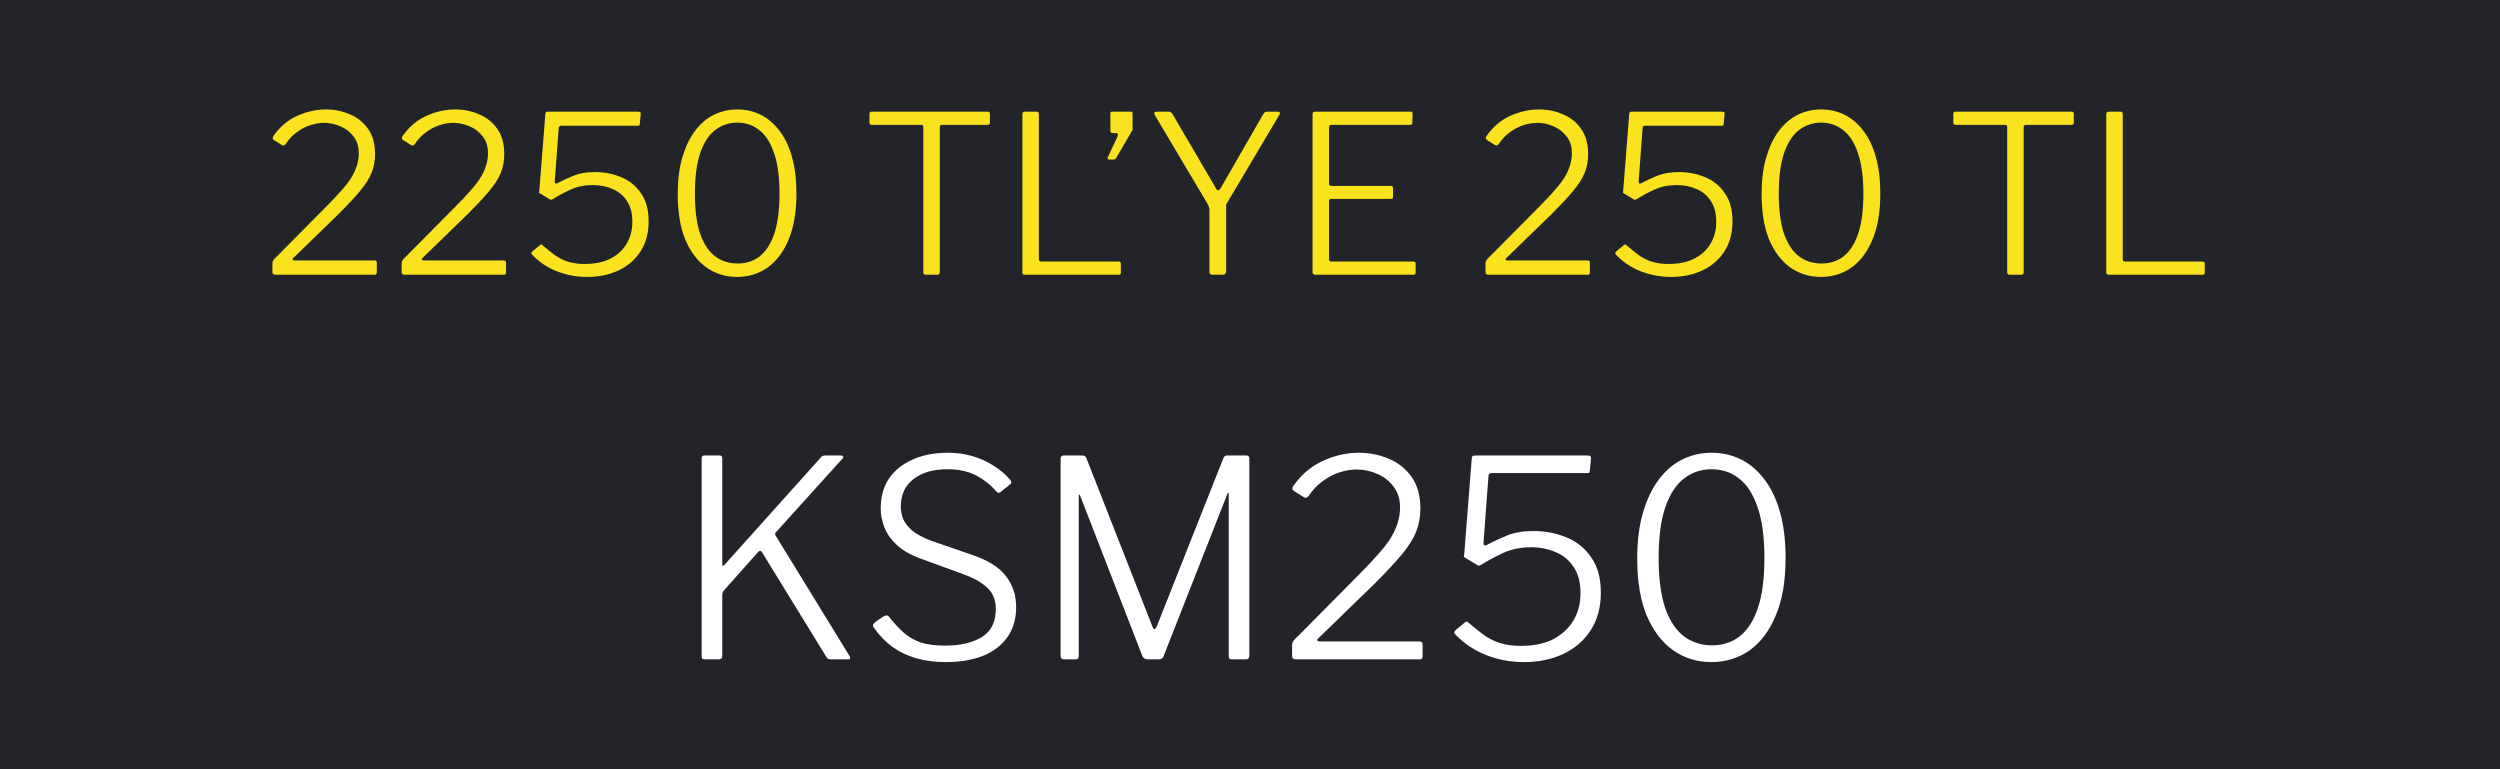 <svg width="91" height="28" viewBox="0 0 91 28" fill="none" xmlns="http://www.w3.org/2000/svg">
<rect width="91" height="28" fill="#22242A"/>
<path d="M11.86 7.536C12.073 7.323 12.255 7.131 12.404 6.96C12.559 6.789 12.684 6.629 12.78 6.48C12.876 6.325 12.945 6.176 12.988 6.032C13.036 5.883 13.06 5.731 13.06 5.576C13.06 5.331 12.996 5.128 12.868 4.968C12.745 4.803 12.588 4.68 12.396 4.6C12.204 4.515 12.004 4.472 11.796 4.472C11.641 4.472 11.479 4.499 11.308 4.552C11.137 4.605 10.972 4.691 10.812 4.808C10.652 4.92 10.511 5.069 10.388 5.256C10.372 5.272 10.351 5.285 10.324 5.296C10.297 5.301 10.268 5.291 10.236 5.264L9.98 5.104C9.943 5.077 9.924 5.053 9.924 5.032C9.924 5.005 9.935 4.976 9.956 4.944C10.191 4.613 10.479 4.371 10.82 4.216C11.167 4.061 11.513 3.984 11.86 3.984C12.175 3.984 12.465 4.043 12.732 4.16C13.004 4.272 13.225 4.448 13.396 4.688C13.567 4.928 13.652 5.237 13.652 5.616C13.652 5.856 13.609 6.083 13.524 6.296C13.439 6.504 13.297 6.725 13.1 6.96C12.903 7.195 12.647 7.469 12.332 7.784L10.684 9.384C10.652 9.411 10.641 9.435 10.652 9.456C10.663 9.472 10.689 9.48 10.732 9.48H13.628C13.687 9.48 13.716 9.507 13.716 9.56V9.92C13.716 9.947 13.708 9.968 13.692 9.984C13.681 9.995 13.66 10 13.628 10H10.036C9.993 10 9.961 9.992 9.94 9.976C9.924 9.96 9.916 9.931 9.916 9.888V9.624C9.916 9.587 9.919 9.555 9.924 9.528C9.935 9.496 9.953 9.464 9.98 9.432C10.007 9.4 10.044 9.363 10.092 9.32L11.86 7.536ZM16.563 7.536C16.776 7.323 16.958 7.131 17.107 6.96C17.262 6.789 17.387 6.629 17.483 6.48C17.579 6.325 17.648 6.176 17.691 6.032C17.739 5.883 17.763 5.731 17.763 5.576C17.763 5.331 17.699 5.128 17.571 4.968C17.448 4.803 17.291 4.68 17.099 4.6C16.907 4.515 16.707 4.472 16.499 4.472C16.345 4.472 16.182 4.499 16.011 4.552C15.841 4.605 15.675 4.691 15.515 4.808C15.355 4.92 15.214 5.069 15.091 5.256C15.075 5.272 15.054 5.285 15.027 5.296C15.001 5.301 14.971 5.291 14.939 5.264L14.683 5.104C14.646 5.077 14.627 5.053 14.627 5.032C14.627 5.005 14.638 4.976 14.659 4.944C14.894 4.613 15.182 4.371 15.523 4.216C15.87 4.061 16.216 3.984 16.563 3.984C16.878 3.984 17.169 4.043 17.435 4.16C17.707 4.272 17.928 4.448 18.099 4.688C18.27 4.928 18.355 5.237 18.355 5.616C18.355 5.856 18.312 6.083 18.227 6.296C18.142 6.504 18 6.725 17.803 6.96C17.606 7.195 17.35 7.469 17.035 7.784L15.387 9.384C15.355 9.411 15.345 9.435 15.355 9.456C15.366 9.472 15.393 9.48 15.435 9.48H18.331C18.39 9.48 18.419 9.507 18.419 9.56V9.92C18.419 9.947 18.411 9.968 18.395 9.984C18.384 9.995 18.363 10 18.331 10H14.739C14.697 10 14.665 9.992 14.643 9.976C14.627 9.96 14.619 9.931 14.619 9.888V9.624C14.619 9.587 14.622 9.555 14.627 9.528C14.638 9.496 14.656 9.464 14.683 9.432C14.71 9.4 14.747 9.363 14.795 9.32L16.563 7.536ZM23.218 4.064C23.266 4.064 23.296 4.072 23.306 4.088C23.322 4.099 23.328 4.123 23.322 4.16L23.29 4.504C23.285 4.536 23.28 4.557 23.274 4.568C23.274 4.573 23.25 4.576 23.202 4.576H20.426C20.373 4.576 20.344 4.603 20.338 4.656L20.194 6.584C20.189 6.621 20.194 6.651 20.21 6.672C20.232 6.688 20.256 6.688 20.282 6.672C20.474 6.571 20.674 6.477 20.882 6.392C21.096 6.307 21.352 6.264 21.65 6.264C21.992 6.264 22.312 6.325 22.61 6.448C22.909 6.571 23.149 6.765 23.33 7.032C23.517 7.293 23.61 7.635 23.61 8.056C23.61 8.483 23.512 8.848 23.314 9.152C23.122 9.451 22.858 9.68 22.522 9.84C22.186 10 21.802 10.08 21.37 10.08C20.992 10.08 20.629 10.013 20.282 9.88C19.936 9.747 19.634 9.547 19.378 9.28C19.352 9.253 19.338 9.232 19.338 9.216C19.344 9.195 19.36 9.171 19.386 9.144L19.658 8.92C19.69 8.888 19.725 8.893 19.762 8.936C19.917 9.069 20.066 9.189 20.21 9.296C20.354 9.397 20.512 9.475 20.682 9.528C20.853 9.581 21.053 9.608 21.282 9.608C21.65 9.608 21.962 9.544 22.218 9.416C22.474 9.283 22.672 9.101 22.81 8.872C22.949 8.637 23.018 8.371 23.018 8.072C23.018 7.763 22.952 7.509 22.818 7.312C22.69 7.115 22.517 6.971 22.298 6.88C22.08 6.784 21.842 6.736 21.586 6.736C21.277 6.736 21.002 6.792 20.762 6.904C20.522 7.016 20.309 7.131 20.122 7.248C20.08 7.269 20.053 7.277 20.042 7.272C20.037 7.267 20.018 7.256 19.986 7.24L19.682 7.056C19.64 7.029 19.618 7.013 19.618 7.008C19.624 6.997 19.629 6.963 19.634 6.904L19.85 4.16C19.856 4.117 19.864 4.091 19.874 4.08C19.89 4.069 19.933 4.064 20.002 4.064H23.218ZM26.838 3.984C27.142 3.984 27.424 4.048 27.686 4.176C27.947 4.304 28.176 4.499 28.374 4.76C28.571 5.016 28.723 5.336 28.83 5.72C28.936 6.099 28.99 6.541 28.99 7.048C28.99 7.72 28.894 8.28 28.702 8.728C28.515 9.176 28.259 9.515 27.934 9.744C27.608 9.968 27.24 10.08 26.83 10.08C26.419 10.08 26.051 9.968 25.726 9.744C25.4 9.515 25.142 9.179 24.95 8.736C24.763 8.288 24.67 7.731 24.67 7.064C24.67 6.552 24.726 6.107 24.838 5.728C24.95 5.344 25.104 5.021 25.302 4.76C25.499 4.499 25.728 4.304 25.99 4.176C26.251 4.048 26.534 3.984 26.838 3.984ZM26.846 9.592C27.155 9.592 27.422 9.507 27.646 9.336C27.875 9.16 28.054 8.885 28.182 8.512C28.31 8.133 28.374 7.645 28.374 7.048C28.374 6.44 28.307 5.947 28.174 5.568C28.046 5.189 27.867 4.912 27.638 4.736C27.408 4.555 27.142 4.464 26.838 4.464C26.534 4.464 26.264 4.555 26.03 4.736C25.8 4.912 25.619 5.192 25.486 5.576C25.358 5.955 25.294 6.445 25.294 7.048C25.294 7.645 25.358 8.133 25.486 8.512C25.619 8.885 25.803 9.16 26.038 9.336C26.272 9.507 26.542 9.592 26.846 9.592ZM31.649 4.144C31.649 4.117 31.654 4.099 31.665 4.088C31.675 4.072 31.697 4.064 31.729 4.064H35.953C35.985 4.064 36.006 4.072 36.017 4.088C36.028 4.099 36.033 4.117 36.033 4.144V4.472C36.033 4.52 36.006 4.544 35.953 4.544H34.297C34.238 4.544 34.209 4.568 34.209 4.616V9.904C34.209 9.968 34.182 10 34.129 10H33.697C33.638 10 33.609 9.968 33.609 9.904V4.616C33.609 4.568 33.582 4.544 33.529 4.544H31.729C31.675 4.544 31.649 4.52 31.649 4.472V4.144ZM37.215 4.16C37.215 4.096 37.244 4.064 37.303 4.064H37.735C37.788 4.064 37.815 4.096 37.815 4.16V9.44C37.815 9.493 37.842 9.52 37.895 9.52H40.719C40.772 9.52 40.799 9.544 40.799 9.592V9.928C40.799 9.949 40.794 9.968 40.783 9.984C40.772 9.995 40.751 10 40.719 10H37.311C37.273 10 37.247 9.992 37.231 9.976C37.22 9.96 37.215 9.936 37.215 9.904V4.16ZM40.37 5.808C40.348 5.808 40.332 5.8 40.322 5.784C40.311 5.763 40.311 5.744 40.322 5.728L40.674 4.976C40.69 4.933 40.695 4.901 40.69 4.88C40.684 4.859 40.666 4.848 40.634 4.848L40.498 4.84C40.471 4.84 40.45 4.835 40.434 4.824C40.423 4.808 40.418 4.789 40.418 4.768V4.128C40.418 4.085 40.439 4.064 40.482 4.064H41.162C41.204 4.064 41.226 4.085 41.226 4.128V4.712C41.226 4.723 41.218 4.741 41.202 4.768L40.634 5.744C40.623 5.765 40.607 5.781 40.586 5.792C40.564 5.803 40.538 5.808 40.506 5.808H40.37ZM46.52 4.064C46.552 4.064 46.573 4.075 46.584 4.096C46.595 4.112 46.592 4.136 46.576 4.168L44.672 7.376C44.651 7.403 44.637 7.429 44.632 7.456C44.632 7.483 44.632 7.528 44.632 7.592V9.872C44.632 9.957 44.584 10 44.488 10H44.144C44.096 10 44.064 9.992 44.048 9.976C44.032 9.955 44.024 9.928 44.024 9.896V7.648C44.024 7.6 44.019 7.565 44.008 7.544C44.003 7.517 43.992 7.488 43.976 7.456L42.032 4.184C42.016 4.147 42.013 4.117 42.024 4.096C42.04 4.075 42.069 4.064 42.112 4.064H42.528C42.571 4.064 42.6 4.072 42.616 4.088C42.637 4.099 42.659 4.12 42.68 4.152L44.248 6.832C44.28 6.896 44.309 6.928 44.336 6.928C44.368 6.928 44.4 6.901 44.432 6.848L45.984 4.152C46.011 4.115 46.032 4.091 46.048 4.08C46.064 4.069 46.093 4.064 46.136 4.064H46.52ZM47.777 4.16C47.777 4.096 47.807 4.064 47.865 4.064H51.345C51.393 4.064 51.417 4.088 51.417 4.136L51.409 4.464C51.409 4.517 51.383 4.544 51.329 4.544H48.473C48.409 4.544 48.377 4.573 48.377 4.632V6.688C48.377 6.741 48.407 6.768 48.465 6.768H50.633C50.681 6.768 50.705 6.792 50.705 6.84V7.176C50.705 7.197 50.7 7.213 50.689 7.224C50.684 7.235 50.665 7.24 50.633 7.24H48.457C48.404 7.24 48.377 7.267 48.377 7.32V9.44C48.377 9.493 48.404 9.52 48.457 9.52H51.441C51.5 9.52 51.529 9.544 51.529 9.592V9.928C51.529 9.949 51.521 9.968 51.505 9.984C51.495 9.995 51.476 10 51.449 10H47.873C47.809 10 47.777 9.968 47.777 9.904V4.16ZM56.016 7.536C56.23 7.323 56.411 7.131 56.56 6.96C56.715 6.789 56.84 6.629 56.936 6.48C57.032 6.325 57.102 6.176 57.144 6.032C57.192 5.883 57.216 5.731 57.216 5.576C57.216 5.331 57.152 5.128 57.024 4.968C56.902 4.803 56.744 4.68 56.552 4.6C56.36 4.515 56.16 4.472 55.952 4.472C55.798 4.472 55.635 4.499 55.464 4.552C55.294 4.605 55.128 4.691 54.968 4.808C54.808 4.92 54.667 5.069 54.544 5.256C54.528 5.272 54.507 5.285 54.48 5.296C54.454 5.301 54.424 5.291 54.392 5.264L54.136 5.104C54.099 5.077 54.08 5.053 54.08 5.032C54.08 5.005 54.091 4.976 54.112 4.944C54.347 4.613 54.635 4.371 54.976 4.216C55.323 4.061 55.67 3.984 56.016 3.984C56.331 3.984 56.622 4.043 56.888 4.16C57.16 4.272 57.382 4.448 57.552 4.688C57.723 4.928 57.808 5.237 57.808 5.616C57.808 5.856 57.766 6.083 57.68 6.296C57.595 6.504 57.454 6.725 57.256 6.96C57.059 7.195 56.803 7.469 56.488 7.784L54.84 9.384C54.808 9.411 54.798 9.435 54.808 9.456C54.819 9.472 54.846 9.48 54.888 9.48H57.784C57.843 9.48 57.872 9.507 57.872 9.56V9.92C57.872 9.947 57.864 9.968 57.848 9.984C57.838 9.995 57.816 10 57.784 10H54.192C54.15 10 54.118 9.992 54.096 9.976C54.08 9.96 54.072 9.931 54.072 9.888V9.624C54.072 9.587 54.075 9.555 54.08 9.528C54.091 9.496 54.11 9.464 54.136 9.432C54.163 9.4 54.2 9.363 54.248 9.32L56.016 7.536ZM62.671 4.064C62.719 4.064 62.749 4.072 62.759 4.088C62.775 4.099 62.781 4.123 62.775 4.16L62.743 4.504C62.738 4.536 62.733 4.557 62.727 4.568C62.727 4.573 62.703 4.576 62.655 4.576H59.879C59.826 4.576 59.797 4.603 59.791 4.656L59.647 6.584C59.642 6.621 59.647 6.651 59.663 6.672C59.685 6.688 59.709 6.688 59.735 6.672C59.927 6.571 60.127 6.477 60.335 6.392C60.549 6.307 60.805 6.264 61.103 6.264C61.445 6.264 61.765 6.325 62.063 6.448C62.362 6.571 62.602 6.765 62.783 7.032C62.97 7.293 63.063 7.635 63.063 8.056C63.063 8.483 62.965 8.848 62.767 9.152C62.575 9.451 62.311 9.68 61.975 9.84C61.639 10 61.255 10.08 60.823 10.08C60.445 10.08 60.082 10.013 59.735 9.88C59.389 9.747 59.087 9.547 58.831 9.28C58.805 9.253 58.791 9.232 58.791 9.216C58.797 9.195 58.813 9.171 58.839 9.144L59.111 8.92C59.143 8.888 59.178 8.893 59.215 8.936C59.37 9.069 59.519 9.189 59.663 9.296C59.807 9.397 59.965 9.475 60.135 9.528C60.306 9.581 60.506 9.608 60.735 9.608C61.103 9.608 61.415 9.544 61.671 9.416C61.927 9.283 62.125 9.101 62.263 8.872C62.402 8.637 62.471 8.371 62.471 8.072C62.471 7.763 62.405 7.509 62.271 7.312C62.143 7.115 61.97 6.971 61.751 6.88C61.533 6.784 61.295 6.736 61.039 6.736C60.73 6.736 60.455 6.792 60.215 6.904C59.975 7.016 59.762 7.131 59.575 7.248C59.533 7.269 59.506 7.277 59.495 7.272C59.49 7.267 59.471 7.256 59.439 7.24L59.135 7.056C59.093 7.029 59.071 7.013 59.071 7.008C59.077 6.997 59.082 6.963 59.087 6.904L59.303 4.16C59.309 4.117 59.317 4.091 59.327 4.08C59.343 4.069 59.386 4.064 59.455 4.064H62.671ZM66.291 3.984C66.595 3.984 66.877 4.048 67.139 4.176C67.4 4.304 67.629 4.499 67.827 4.76C68.024 5.016 68.176 5.336 68.283 5.72C68.389 6.099 68.443 6.541 68.443 7.048C68.443 7.72 68.347 8.28 68.155 8.728C67.968 9.176 67.712 9.515 67.387 9.744C67.061 9.968 66.693 10.08 66.283 10.08C65.872 10.08 65.504 9.968 65.179 9.744C64.853 9.515 64.595 9.179 64.403 8.736C64.216 8.288 64.123 7.731 64.123 7.064C64.123 6.552 64.179 6.107 64.291 5.728C64.403 5.344 64.557 5.021 64.755 4.76C64.952 4.499 65.181 4.304 65.443 4.176C65.704 4.048 65.987 3.984 66.291 3.984ZM66.299 9.592C66.608 9.592 66.875 9.507 67.099 9.336C67.328 9.16 67.507 8.885 67.635 8.512C67.763 8.133 67.827 7.645 67.827 7.048C67.827 6.44 67.76 5.947 67.627 5.568C67.499 5.189 67.32 4.912 67.091 4.736C66.861 4.555 66.595 4.464 66.291 4.464C65.987 4.464 65.717 4.555 65.483 4.736C65.253 4.912 65.072 5.192 64.939 5.576C64.811 5.955 64.747 6.445 64.747 7.048C64.747 7.645 64.811 8.133 64.939 8.512C65.072 8.885 65.256 9.16 65.491 9.336C65.725 9.507 65.995 9.592 66.299 9.592ZM71.102 4.144C71.102 4.117 71.107 4.099 71.118 4.088C71.129 4.072 71.15 4.064 71.182 4.064H75.406C75.438 4.064 75.459 4.072 75.47 4.088C75.481 4.099 75.486 4.117 75.486 4.144V4.472C75.486 4.52 75.459 4.544 75.406 4.544H73.75C73.691 4.544 73.662 4.568 73.662 4.616V9.904C73.662 9.968 73.635 10 73.582 10H73.15C73.091 10 73.062 9.968 73.062 9.904V4.616C73.062 4.568 73.035 4.544 72.982 4.544H71.182C71.129 4.544 71.102 4.52 71.102 4.472V4.144ZM76.668 4.16C76.668 4.096 76.697 4.064 76.756 4.064H77.188C77.241 4.064 77.268 4.096 77.268 4.16V9.44C77.268 9.493 77.295 9.52 77.348 9.52H80.172C80.225 9.52 80.252 9.544 80.252 9.592V9.928C80.252 9.949 80.247 9.968 80.236 9.984C80.225 9.995 80.204 10 80.172 10H76.764C76.727 10 76.7 9.992 76.684 9.976C76.673 9.96 76.668 9.936 76.668 9.904V4.16Z" fill="#FAE31E"/>
<path d="M30.93 23.89C30.943 23.923 30.947 23.95 30.94 23.97C30.933 23.99 30.913 24 30.88 24H30.24C30.167 24 30.117 23.977 30.09 23.93L27.73 20.09C27.69 20.037 27.643 20.04 27.59 20.1L26.37 21.47C26.317 21.523 26.29 21.583 26.29 21.65V23.88C26.29 23.96 26.247 24 26.16 24H25.67C25.623 24 25.59 23.993 25.57 23.98C25.55 23.96 25.54 23.927 25.54 23.88V16.68C25.54 16.613 25.573 16.58 25.64 16.58H26.2C26.26 16.58 26.29 16.613 26.29 16.68V20.53C26.29 20.57 26.297 20.593 26.31 20.6C26.323 20.6 26.347 20.583 26.38 20.55L29.88 16.65C29.9 16.623 29.92 16.607 29.94 16.6C29.967 16.587 30.003 16.58 30.05 16.58H30.61C30.657 16.58 30.683 16.593 30.69 16.62C30.703 16.64 30.697 16.663 30.67 16.69L28.23 19.39C28.21 19.417 28.21 19.45 28.23 19.49L30.93 23.89ZM36.248 17.87C36.061 17.65 35.825 17.463 35.538 17.31C35.251 17.157 34.901 17.08 34.488 17.08C33.968 17.08 33.554 17.2 33.248 17.44C32.941 17.68 32.788 18.017 32.788 18.45C32.788 18.563 32.811 18.697 32.858 18.85C32.911 18.997 33.018 19.143 33.178 19.29C33.344 19.437 33.591 19.57 33.918 19.69L35.338 20.18C35.938 20.38 36.361 20.64 36.608 20.96C36.861 21.28 36.988 21.66 36.988 22.1C36.988 22.52 36.885 22.88 36.678 23.18C36.471 23.48 36.175 23.71 35.788 23.87C35.408 24.023 34.951 24.1 34.418 24.1C34.031 24.1 33.675 24.053 33.348 23.96C33.028 23.867 32.741 23.73 32.488 23.55C32.234 23.363 32.011 23.133 31.818 22.86C31.785 22.82 31.771 22.783 31.778 22.75C31.791 22.71 31.825 22.67 31.878 22.63L32.138 22.45C32.198 22.417 32.241 22.4 32.268 22.4C32.301 22.4 32.334 22.42 32.368 22.46C32.548 22.687 32.728 22.88 32.908 23.04C33.088 23.193 33.294 23.31 33.528 23.39C33.761 23.463 34.051 23.5 34.398 23.5C34.951 23.5 35.398 23.397 35.738 23.19C36.078 22.983 36.248 22.64 36.248 22.16C36.248 21.98 36.215 21.82 36.148 21.68C36.081 21.533 35.961 21.397 35.788 21.27C35.621 21.137 35.371 21.01 35.038 20.89L33.528 20.34C33.161 20.207 32.871 20.043 32.658 19.85C32.444 19.657 32.291 19.443 32.198 19.21C32.105 18.977 32.058 18.743 32.058 18.51C32.058 18.083 32.158 17.72 32.358 17.42C32.565 17.12 32.851 16.89 33.218 16.73C33.584 16.563 34.011 16.48 34.498 16.48C34.825 16.48 35.121 16.52 35.388 16.6C35.661 16.68 35.914 16.793 36.148 16.94C36.381 17.08 36.588 17.253 36.768 17.46C36.788 17.487 36.801 17.513 36.808 17.54C36.821 17.567 36.808 17.597 36.768 17.63L36.408 17.92C36.374 17.94 36.348 17.947 36.328 17.94C36.315 17.927 36.288 17.903 36.248 17.87ZM38.726 24C38.646 24 38.606 23.957 38.606 23.87V16.7C38.606 16.62 38.643 16.58 38.716 16.58H39.386C39.433 16.58 39.466 16.587 39.486 16.6C39.513 16.613 39.533 16.64 39.546 16.68L41.946 22.8C41.973 22.867 42 22.9 42.026 22.9C42.053 22.893 42.08 22.86 42.106 22.8L44.526 16.69C44.553 16.617 44.596 16.58 44.656 16.58H45.376C45.443 16.58 45.476 16.62 45.476 16.7V23.87C45.476 23.957 45.433 24 45.346 24H44.846C44.806 24 44.776 23.993 44.756 23.98C44.736 23.96 44.726 23.927 44.726 23.88V17.98C44.726 17.947 44.72 17.933 44.706 17.94C44.693 17.947 44.683 17.96 44.676 17.98L42.356 23.88C42.33 23.96 42.273 24 42.186 24H41.786C41.686 24 41.62 23.963 41.586 23.89L39.316 18.04C39.303 18.013 39.29 18 39.276 18C39.27 18 39.266 18.013 39.266 18.04V23.89C39.266 23.923 39.256 23.95 39.236 23.97C39.223 23.99 39.193 24 39.146 24H38.726ZM49.462 20.92C49.728 20.653 49.955 20.413 50.142 20.2C50.335 19.987 50.492 19.787 50.612 19.6C50.732 19.407 50.818 19.22 50.872 19.04C50.932 18.853 50.962 18.663 50.962 18.47C50.962 18.163 50.882 17.91 50.722 17.71C50.568 17.503 50.372 17.35 50.132 17.25C49.892 17.143 49.642 17.09 49.382 17.09C49.188 17.09 48.985 17.123 48.772 17.19C48.558 17.257 48.352 17.363 48.152 17.51C47.952 17.65 47.775 17.837 47.622 18.07C47.602 18.09 47.575 18.107 47.542 18.12C47.508 18.127 47.472 18.113 47.432 18.08L47.112 17.88C47.065 17.847 47.042 17.817 47.042 17.79C47.042 17.757 47.055 17.72 47.082 17.68C47.375 17.267 47.735 16.963 48.162 16.77C48.595 16.577 49.028 16.48 49.462 16.48C49.855 16.48 50.218 16.553 50.552 16.7C50.892 16.84 51.168 17.06 51.382 17.36C51.595 17.66 51.702 18.047 51.702 18.52C51.702 18.82 51.648 19.103 51.542 19.37C51.435 19.63 51.258 19.907 51.012 20.2C50.765 20.493 50.445 20.837 50.052 21.23L47.992 23.23C47.952 23.263 47.938 23.293 47.952 23.32C47.965 23.34 47.998 23.35 48.052 23.35H51.672C51.745 23.35 51.782 23.383 51.782 23.45V23.9C51.782 23.933 51.772 23.96 51.752 23.98C51.738 23.993 51.712 24 51.672 24H47.182C47.128 24 47.088 23.99 47.062 23.97C47.042 23.95 47.032 23.913 47.032 23.86V23.53C47.032 23.483 47.035 23.443 47.042 23.41C47.055 23.37 47.078 23.33 47.112 23.29C47.145 23.25 47.192 23.203 47.252 23.15L49.462 20.92ZM57.781 16.58C57.841 16.58 57.877 16.59 57.891 16.61C57.911 16.623 57.917 16.653 57.911 16.7L57.871 17.13C57.864 17.17 57.857 17.197 57.851 17.21C57.851 17.217 57.821 17.22 57.761 17.22H54.291C54.224 17.22 54.187 17.253 54.181 17.32L54.001 19.73C53.994 19.777 54.001 19.813 54.021 19.84C54.047 19.86 54.077 19.86 54.111 19.84C54.351 19.713 54.601 19.597 54.861 19.49C55.127 19.383 55.447 19.33 55.821 19.33C56.247 19.33 56.647 19.407 57.021 19.56C57.394 19.713 57.694 19.957 57.921 20.29C58.154 20.617 58.271 21.043 58.271 21.57C58.271 22.103 58.147 22.56 57.901 22.94C57.661 23.313 57.331 23.6 56.911 23.8C56.491 24 56.011 24.1 55.471 24.1C54.997 24.1 54.544 24.017 54.111 23.85C53.677 23.683 53.301 23.433 52.981 23.1C52.947 23.067 52.931 23.04 52.931 23.02C52.937 22.993 52.957 22.963 52.991 22.93L53.331 22.65C53.371 22.61 53.414 22.617 53.461 22.67C53.654 22.837 53.841 22.987 54.021 23.12C54.201 23.247 54.397 23.343 54.611 23.41C54.824 23.477 55.074 23.51 55.361 23.51C55.821 23.51 56.211 23.43 56.531 23.27C56.851 23.103 57.097 22.877 57.271 22.59C57.444 22.297 57.531 21.963 57.531 21.59C57.531 21.203 57.447 20.887 57.281 20.64C57.121 20.393 56.904 20.213 56.631 20.1C56.357 19.98 56.061 19.92 55.741 19.92C55.354 19.92 55.011 19.99 54.711 20.13C54.411 20.27 54.144 20.413 53.911 20.56C53.857 20.587 53.824 20.597 53.811 20.59C53.804 20.583 53.781 20.57 53.741 20.55L53.361 20.32C53.307 20.287 53.281 20.267 53.281 20.26C53.287 20.247 53.294 20.203 53.301 20.13L53.571 16.7C53.577 16.647 53.587 16.613 53.601 16.6C53.621 16.587 53.674 16.58 53.761 16.58H57.781ZM62.305 16.48C62.685 16.48 63.038 16.56 63.365 16.72C63.691 16.88 63.978 17.123 64.225 17.45C64.471 17.77 64.661 18.17 64.795 18.65C64.928 19.123 64.995 19.677 64.995 20.31C64.995 21.15 64.875 21.85 64.635 22.41C64.401 22.97 64.081 23.393 63.675 23.68C63.268 23.96 62.808 24.1 62.295 24.1C61.781 24.1 61.321 23.96 60.915 23.68C60.508 23.393 60.185 22.973 59.945 22.42C59.711 21.86 59.595 21.163 59.595 20.33C59.595 19.69 59.665 19.133 59.805 18.66C59.945 18.18 60.138 17.777 60.385 17.45C60.631 17.123 60.918 16.88 61.245 16.72C61.571 16.56 61.925 16.48 62.305 16.48ZM62.315 23.49C62.701 23.49 63.035 23.383 63.315 23.17C63.601 22.95 63.825 22.607 63.985 22.14C64.145 21.667 64.225 21.057 64.225 20.31C64.225 19.55 64.141 18.933 63.975 18.46C63.815 17.987 63.591 17.64 63.305 17.42C63.018 17.193 62.685 17.08 62.305 17.08C61.925 17.08 61.588 17.193 61.295 17.42C61.008 17.64 60.781 17.99 60.615 18.47C60.455 18.943 60.375 19.557 60.375 20.31C60.375 21.057 60.455 21.667 60.615 22.14C60.781 22.607 61.011 22.95 61.305 23.17C61.598 23.383 61.935 23.49 62.315 23.49Z" fill="white"/>
</svg>
